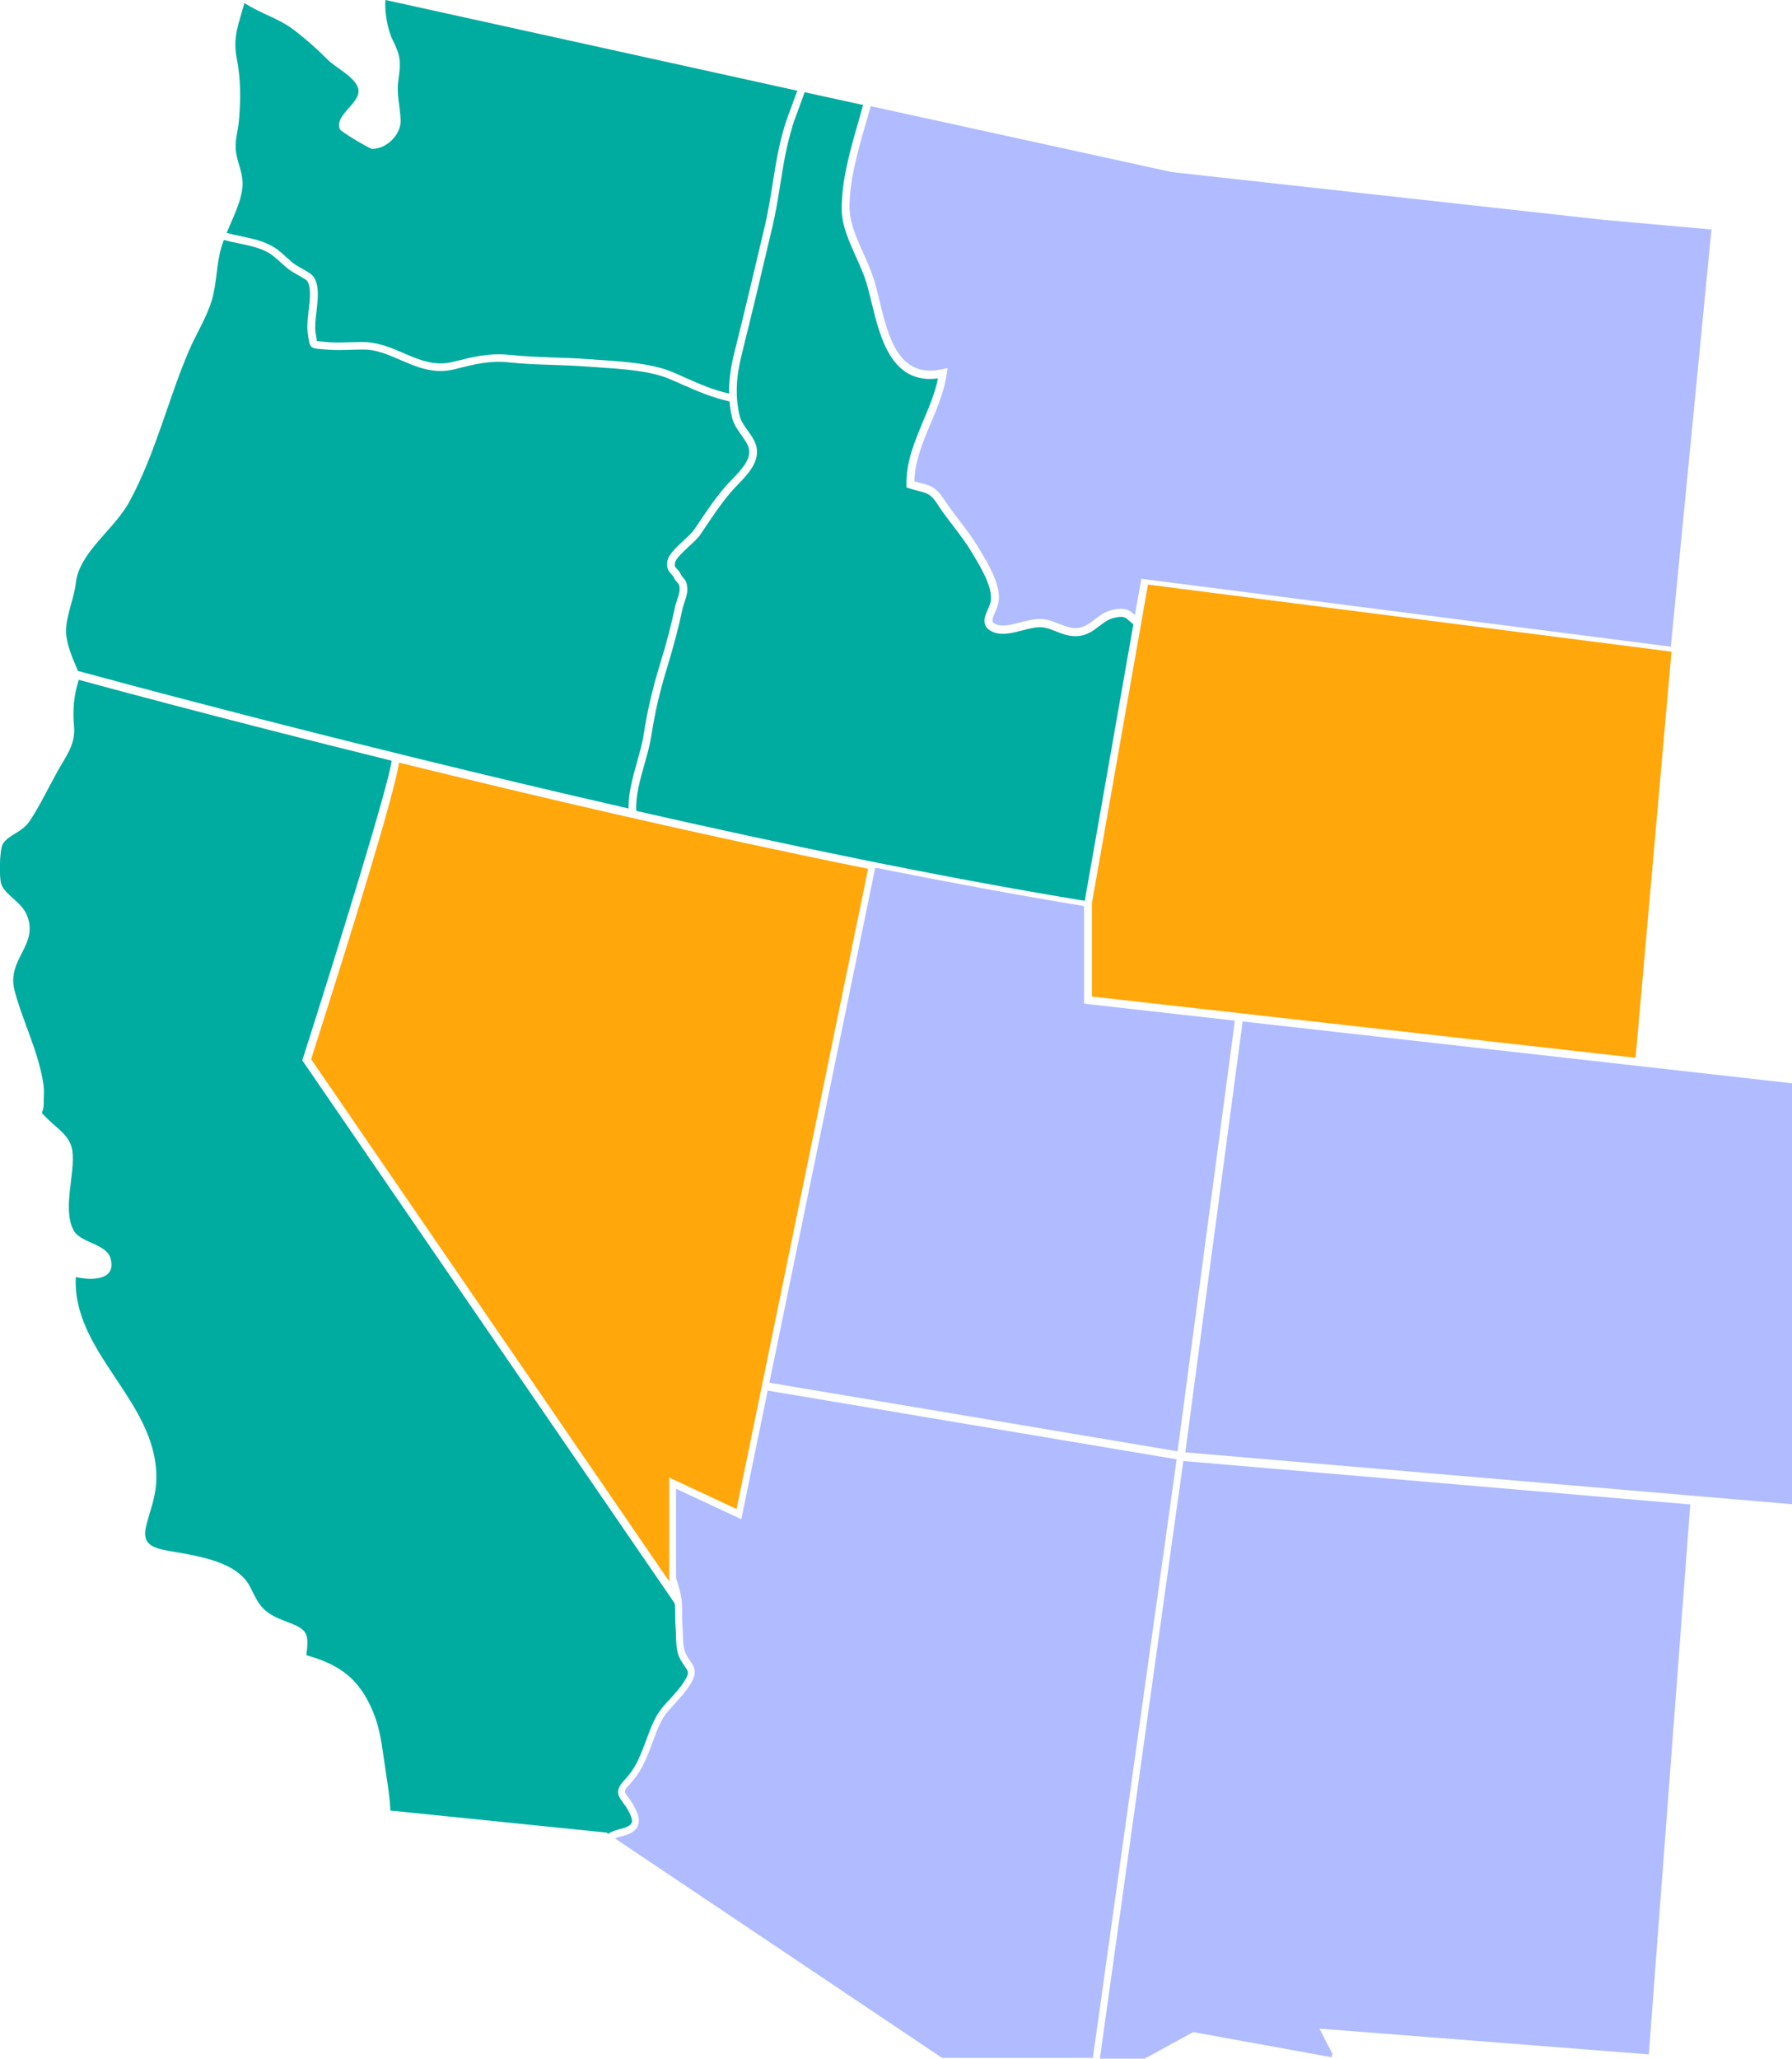 <?xml version="1.0" encoding="UTF-8"?><svg id="Tryb_izolacji6548d24a5a5c8" xmlns="http://www.w3.org/2000/svg" viewBox="0 0 226.02 259.61"><defs><style>.cls-1{fill:#b0bcff;}.cls-1,.cls-2,.cls-3{stroke-width:0px;}.cls-2{fill:#ffa70b;}.cls-3{fill:#00aca0;}</style></defs><path class="cls-3" d="m79.28,102.01c-.05-1.9.51-3.93,1.06-5.88.35-1.26.69-2.44.86-3.58.44-2.88,1.09-5.68,2.05-8.81.79-2.55,1.41-4.9,1.88-7.16.05-.26.16-.57.26-.89.16-.47.33-1.01.33-1.34,0-.6-.11-.7-.28-.88-.13-.14-.3-.33-.46-.67-.08-.16-.18-.28-.31-.41-.29-.32-.66-.71-.49-1.64.15-.84,1.13-1.74,2.07-2.61.52-.48,1.05-.97,1.29-1.33l.5-.74c1.1-1.63,2.14-3.19,3.43-4.69.25-.29.54-.6.86-.92,1.1-1.14,2.34-2.42,2.15-3.75-.09-.61-.52-1.21-.96-1.83-.48-.67-.98-1.37-1.18-2.21-.16-.67-.27-1.36-.33-2.05-2.21-.49-3.96-1.25-5.94-2.12-.52-.23-1.05-.46-1.6-.7-2.42-1.03-5.8-1.26-8.78-1.46-.54-.04-1.06-.07-1.55-.11-1.46-.11-2.92-.16-4.35-.21-1.84-.06-3.76-.12-5.65-.33-2.32-.25-4.3.24-6.58.82l-.21.05c-2.61.66-4.74-.26-6.81-1.15-1.59-.68-3.11-1.37-4.83-1.33-.49,0-.99.02-1.5.03-1.06.03-2.14.07-3.19-.04-.24-.02-.43-.04-.6-.05-1.11-.09-1.36-.21-1.49-1.28-.02-.18-.05-.4-.1-.69-.14-.82-.02-1.82.1-2.88.17-1.43.34-2.9-.17-3.73-.12-.17-.89-.6-1.3-.83-.4-.22-.74-.42-.96-.58-.34-.26-.69-.58-1.05-.9-.48-.44-.98-.89-1.45-1.18-1.12-.68-2.43-.96-3.84-1.25-.65-.13-1.3-.27-1.93-.45-.13.37-.26.73-.36,1.1-.59,2.14-.53,4.41-1.16,6.53-.65,2.16-1.97,4.23-2.87,6.32-2.71,6.35-4.16,12.82-7.48,18.99-1.94,3.63-6.35,6.39-6.8,10.34-.22,1.97-1.27,4.22-1.23,6.15.03,1.53.85,3.42,1.51,4.94l.37.09c.49.13,32.12,8.81,69.06,17.24l-.02.02Z"/><path class="cls-3" d="m34.52,31.15c.56.34,1.09.82,1.6,1.29.34.3.66.6.98.84.17.12.51.32.85.51.89.5,1.45.83,1.65,1.18.69,1.12.5,2.77.31,4.37-.12.99-.22,1.91-.11,2.59.05.3.08.54.11.73.02.13.03.27.05.35.11.02.32.04.53.06.17,0,.38.03.62.06.99.1,2.03.06,3.06.03.52-.02,1.02,0,1.54-.03,1.93,0,3.61.72,5.21,1.41,2,.86,3.89,1.66,6.17,1.1l.21-.05c2.28-.57,4.43-1.11,6.93-.84,1.85.2,3.75.26,5.58.33,1.44.05,2.91.1,4.39.21.49.04,1.01.07,1.55.11,3.06.21,6.53.44,9.11,1.54.57.24,1.1.48,1.61.71,1.85.82,3.49,1.53,5.49,1.99-.03-1.57.18-3.24.64-5.08,1.38-5.54,2.68-10.99,3.9-16.21.39-1.68.67-3.43.94-5.12.4-2.5.81-5.09,1.59-7.55.21-.67.49-1.41.78-2.19.25-.67.51-1.37.75-2.05L48.62,0c-.15,1.5.3,3.84.9,5.03.96,1.89,1.07,2.75.75,4.88-.31,2.03.2,3.37.26,5.3.05,1.67-1.66,3.56-3.61,3.57-.24,0-3.9-2.13-4.05-2.49-.73-1.74,2.49-3.23,2.35-4.89-.13-1.54-2.81-2.8-3.83-3.82-1.4-1.4-2.76-2.62-4.34-3.82-1.93-1.47-4.26-2.08-6.22-3.38-.72,2.63-1.51,4.32-.96,7.04.48,2.41.51,5.04.27,7.74-.13,1.52-.58,2.61-.37,4.04.22,1.54,1,2.82.8,4.52-.22,1.88-1.21,3.77-1.99,5.65.57.16,1.17.28,1.77.41,1.42.3,2.89.6,4.15,1.37h0Z"/><path class="cls-3" d="m99.96,15.92c-.76,2.38-1.17,4.93-1.56,7.41-.27,1.71-.56,3.48-.96,5.19-1.22,5.22-2.52,10.68-3.9,16.22-.73,2.93-.81,5.38-.25,7.7.16.66.58,1.25,1.02,1.86.5.7,1.01,1.42,1.14,2.26.27,1.81-1.23,3.35-2.42,4.59-.3.31-.58.6-.82.88-1.25,1.47-2.27,2.99-3.36,4.61l-.5.75c-.3.45-.85.96-1.44,1.5-.71.66-1.67,1.55-1.77,2.06-.08.45,0,.54.24.79.15.16.34.36.48.67.09.2.18.3.29.42.3.33.52.63.54,1.53,0,.5-.19,1.1-.38,1.66-.09.29-.19.56-.23.78-.49,2.29-1.11,4.66-1.9,7.25-.95,3.08-1.59,5.84-2.02,8.67-.18,1.2-.54,2.46-.89,3.7-.56,1.98-1.13,4.03-1.02,5.84,18.67,4.25,38.63,8.4,56.57,11.34l6.13-34.87c-.18-.14-.35-.29-.49-.41-.55-.49-.75-.68-1.92-.41-.76.17-1.3.59-1.87,1.03-.55.42-1.12.86-1.89,1.11-.39.13-.77.18-1.14.18-.91,0-1.72-.32-2.46-.61-.53-.21-1.04-.41-1.55-.49-.77-.13-1.74.12-2.69.37-1.26.32-2.56.66-3.66.21-.53-.22-.87-.51-1.02-.9-.25-.62.03-1.28.31-1.9.2-.46.41-.93.42-1.39.06-1.75-1.29-3.98-2.26-5.59l-.19-.32c-.69-1.16-1.54-2.26-2.35-3.33-.67-.88-1.37-1.78-1.97-2.73-.81-1.24-1.27-1.36-2.35-1.63-.35-.09-.74-.19-1.2-.34l-.34-.11v-.35c-.07-2.85,1.06-5.52,2.14-8.1.76-1.81,1.49-3.53,1.83-5.3-5.85.78-7.3-5.15-8.36-9.54-.23-.93-.44-1.8-.68-2.58-.31-1.03-.79-2.07-1.29-3.19-.88-1.95-1.78-3.98-1.81-5.94-.04-3.67,1.07-7.51,2.13-11.21.2-.69.39-1.36.57-2.02l-7.38-1.61c-.25.75-.53,1.49-.79,2.19-.29.77-.56,1.5-.77,2.14h.04Z"/><path class="cls-3" d="m79.66,229.93c.14-.3,0-.85-.42-1.61-.23-.42-.46-.73-.67-1.01-.68-.91-1.01-1.55.19-2.83,1.3-1.39,1.81-2.6,2.52-4.44.1-.27.21-.55.31-.83.51-1.38,1.03-2.8,2.03-3.97.26-.31.54-.61.82-.91.72-.79,1.47-1.61,2-2.52.51-.85.37-1.05-.08-1.68-.19-.28-.43-.62-.65-1.08-.4-.85-.42-1.82-.45-2.77,0-.36-.02-.72-.05-1.05-.05-.54-.05-1.08-.05-1.59s0-.97-.05-1.43l-46.98-68.49.07-.23c4.43-13.86,10.89-34.74,11.2-37.56-22.8-5.63-39.11-10.11-39.45-10.2h-.02c-.64,2.06-.77,3.78-.59,5.89.2,2.31-1.07,3.81-2.13,5.73-1.14,2.04-2.17,4.24-3.45,6.16-1,1.51-2.64,1.7-3.4,2.91-.43.7-.5,4.34-.17,5.15.55,1.36,2.52,2.18,3.19,3.81,1.58,3.81-2.57,5.54-1.55,9.51,1.02,3.92,3.05,7.71,3.66,11.93.12.84,0,1.69.02,2.38,0,1.56-.76.66.63,2.03,1.2,1.19,2.7,2.01,2.98,3.86.42,2.79-1.29,7.3.15,10.03.89,1.68,4.18,1.69,4.68,3.6.79,2.92-2.75,2.71-4.39,2.32-.47,9.55,10.17,15.6,10.16,25.23,0,2.4-.74,3.99-1.28,6.15-.53,2.15.52,2.74,2.76,3.14,3.61.64,8.79,1.3,10.4,4.66,1.15,2.41,1.71,3.22,4.46,4.25,2.69,1.01,2.94,1.37,2.58,4.26,4.3,1.21,6.74,3.04,8.45,7.24.72,1.74,1.03,3.67,1.28,5.53.23,1.65.85,5.22.86,6.82l27.28,2.78.2.14c.4-.23.85-.43,1.41-.56.89-.21,1.37-.45,1.5-.75l.03-.02Z"/><path class="cls-1" d="m96.83,175.35l-3.33,16.23-8.23-3.84v11.27c.3.87.55,1.75.68,2.61.09.65.09,1.29.08,1.9,0,.52,0,1.01.04,1.5.04.36.05.74.06,1.12.02.85.05,1.72.36,2.38.18.38.38.68.56.94.49.71.95,1.37.12,2.77-.59,1-1.38,1.85-2.13,2.69-.27.3-.54.6-.8.9-.89,1.03-1.38,2.36-1.85,3.67-.1.28-.21.57-.31.84-.73,1.89-1.32,3.25-2.73,4.76-.72.77-.66.85-.12,1.56.22.29.49.65.75,1.14.6,1.11.74,1.87.45,2.51-.35.78-1.3,1.1-2.18,1.31-.25.06-.47.14-.68.23l41.26,27.68h19.02v-.07l10.56-75.42-51.55-8.66v-.02Z"/><path class="cls-1" d="m107.18,26.42c.02,1.76.89,3.68,1.72,5.54.49,1.09,1,2.22,1.33,3.31.25.81.46,1.69.69,2.63,1.13,4.62,2.4,9.85,7.89,8.67l.7-.15-.1.71c-.29,2.14-1.17,4.22-2.01,6.23-1,2.37-2.02,4.82-2.07,7.34.29.09.55.15.79.21,1.16.3,1.91.49,2.94,2.05.59.91,1.28,1.8,1.93,2.67.84,1.09,1.69,2.22,2.41,3.42l.19.32c1.05,1.72,2.47,4.1,2.4,6.14-.02.64-.28,1.23-.5,1.74-.19.44-.39.9-.3,1.14.06.16.29.28.48.35.79.33,1.87.04,3.03-.25,1.05-.27,2.13-.55,3.11-.38.61.1,1.19.33,1.74.55.98.38,1.9.75,2.93.41.61-.2,1.09-.56,1.58-.95.64-.49,1.29-.99,2.25-1.21,1.59-.36,2.11,0,2.81.64,0,0,0,0,.02.02l.81-4.58,66.79,8.56.06-.66,5.06-51.95-13.65-1.22-54.42-6.02-37.97-8.31c-.19.69-.39,1.38-.59,2.08-1.05,3.64-2.13,7.41-2.09,10.93h.02Z"/><polygon class="cls-1" points="168.1 259.11 166.42 255.82 207.96 259.07 213.19 189.72 149.25 184.24 138.72 259.61 144.36 259.61 150.5 256.26 167.96 259.43 168.01 259.11 168.1 259.11"/><polygon class="cls-2" points="210.82 82.18 144.79 73.72 137.72 113.89 137.72 125.67 206.29 133.39 210.82 82.18"/><polygon class="cls-1" points="226.02 136.61 156.73 128.81 149.5 183.15 226.02 189.69 226.02 136.61"/><path class="cls-1" d="m136.73,126.56v-12.3c-8.45-1.39-17.34-3.04-26.34-4.84l-13.35,64.95,51.48,8.65,7.23-54.31s-19.02-2.14-19.02-2.14Z"/><path class="cls-2" d="m50.33,96.16c-.61,4.13-6.21,22.13-11.09,37.41l45.17,65.86v-13.1l8.49,3.97,16.59-80.74c-20.62-4.16-41.73-9.09-59.16-13.39h0Z"/></svg>